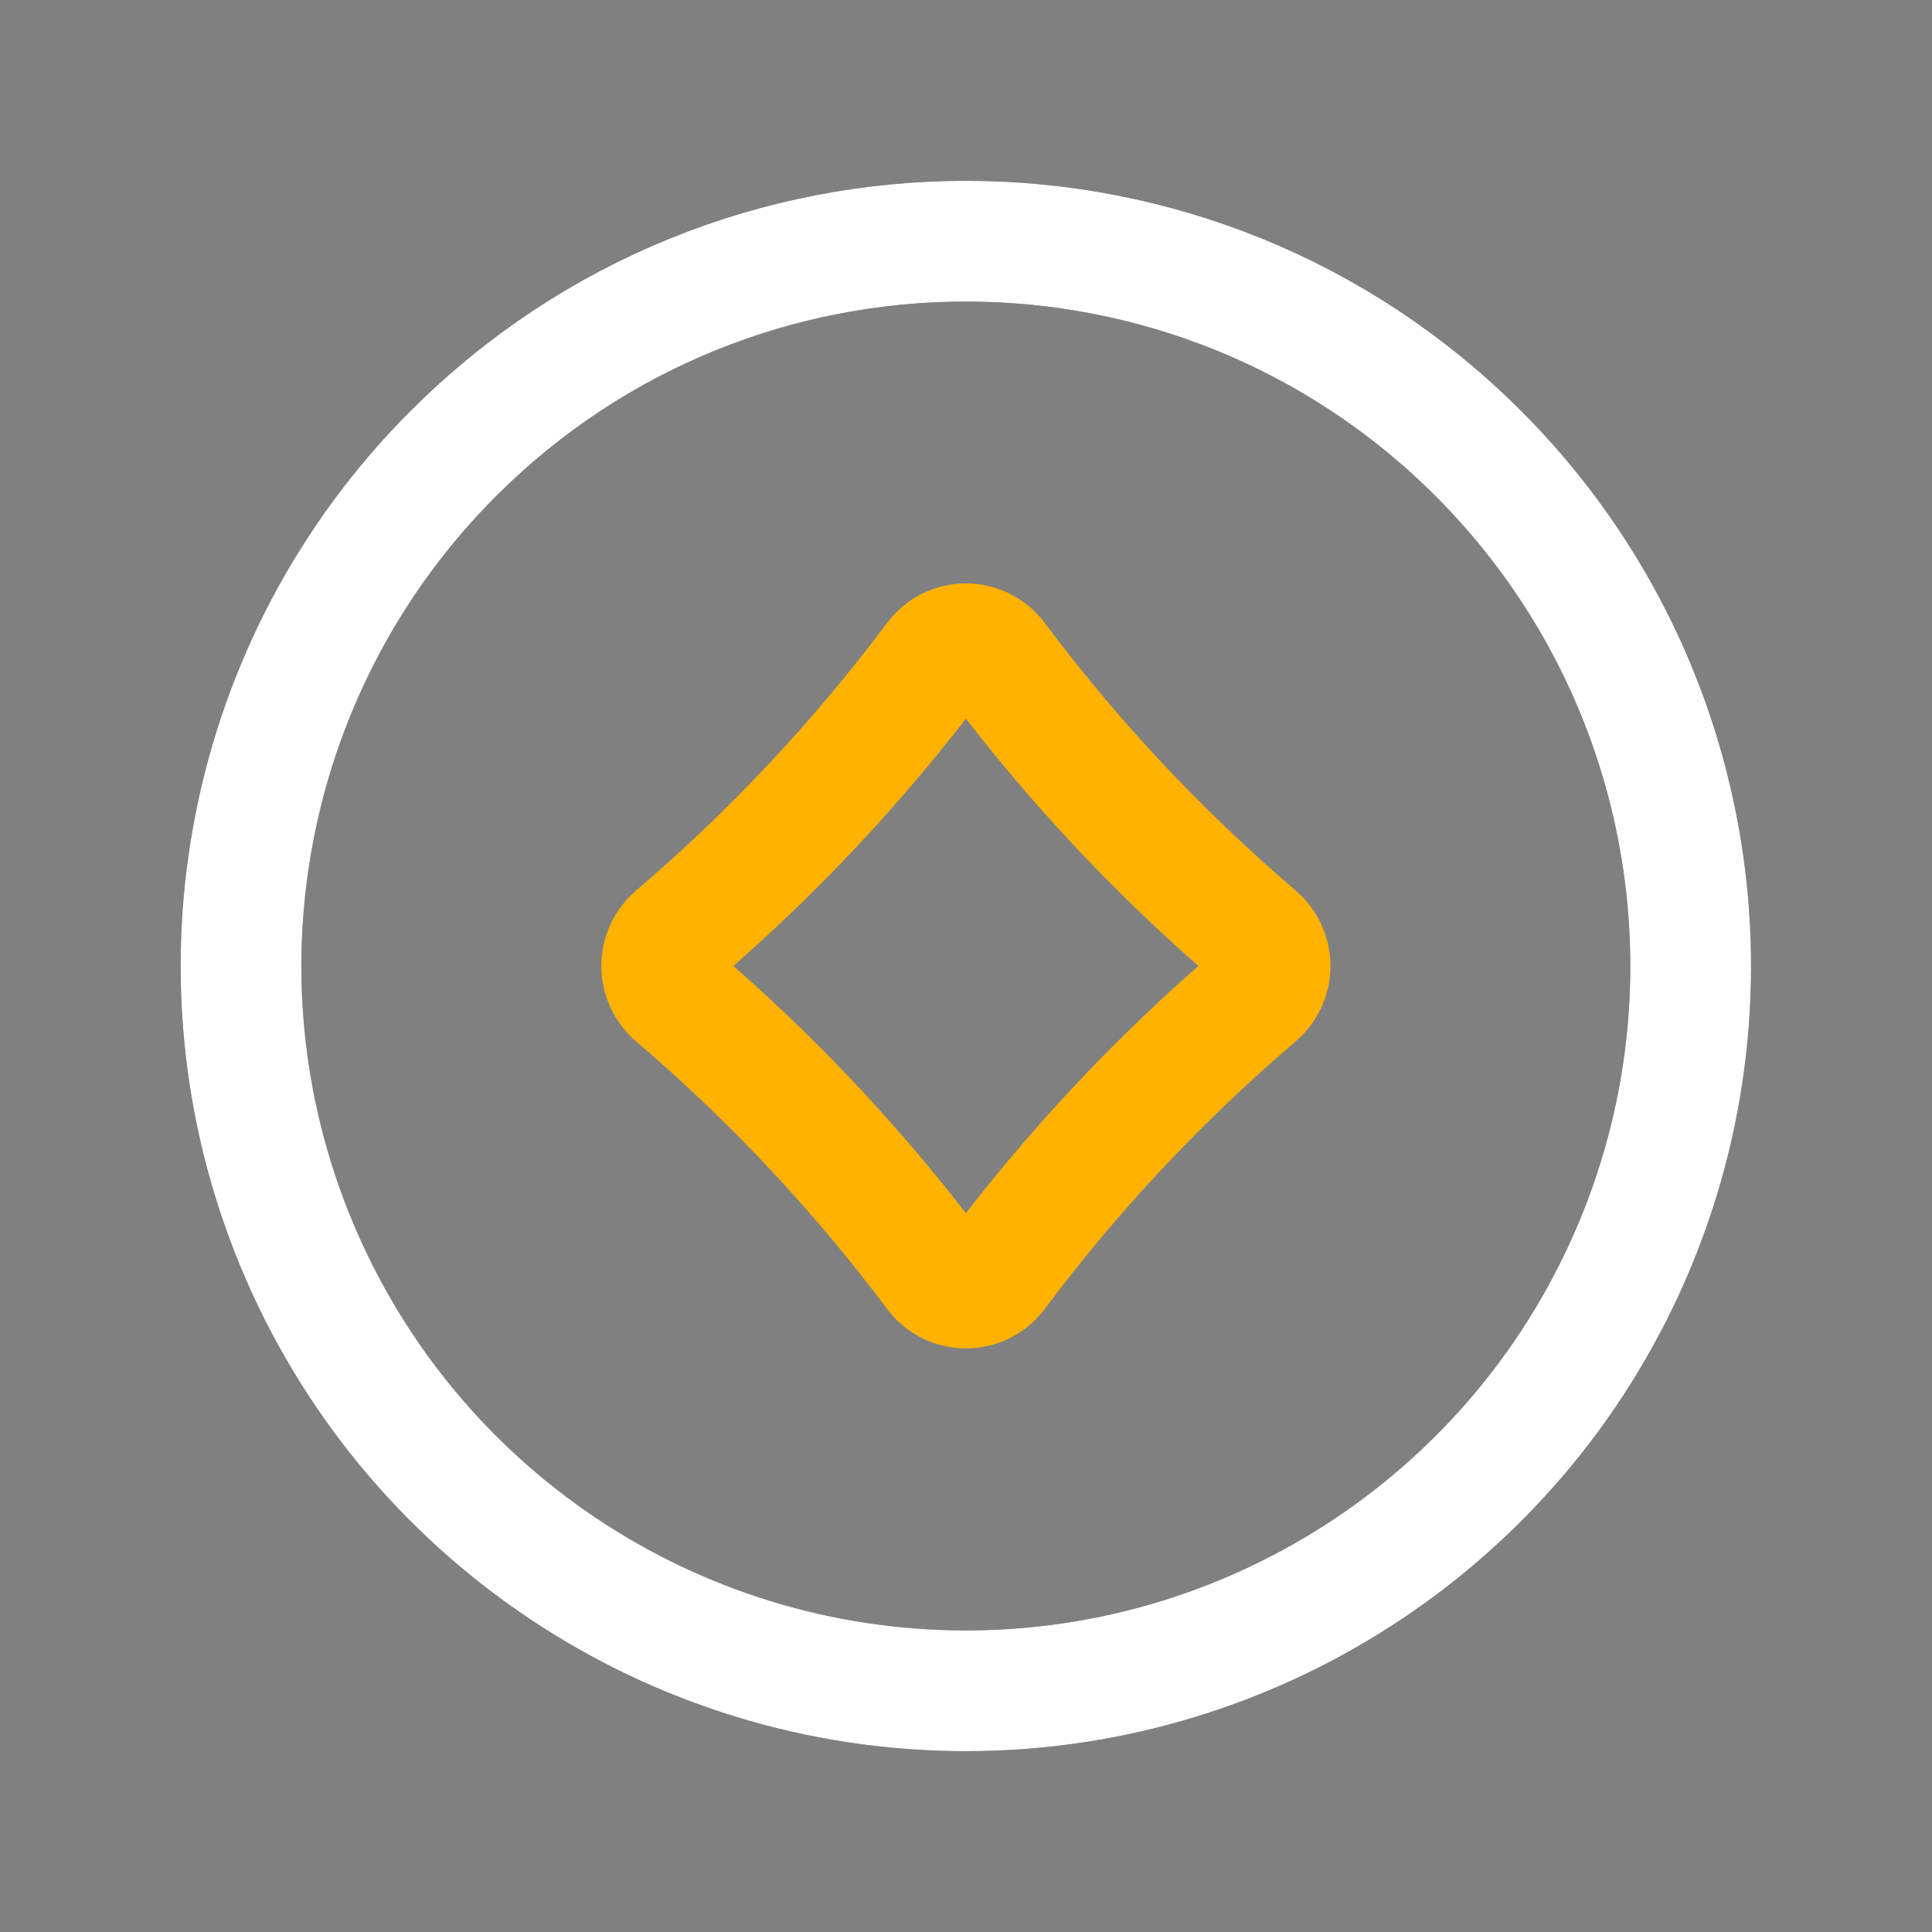 <svg xmlns="http://www.w3.org/2000/svg" width="32" height="32" viewBox="0 0 32 32" fill="none"><rect x="0" y="0" width="32" height="32" fill="#808080" stroke="none"/><path fill-rule="evenodd" clip-rule="evenodd" d="M16.504 21.081V21.081C17.758 19.404 19.195 17.871 20.786 16.51L20.812 16.487C20.955 16.365 21.037 16.187 21.037 15.999C21.037 15.811 20.955 15.633 20.812 15.511L20.786 15.488C19.195 14.127 17.758 12.594 16.504 10.917V10.917C16.384 10.757 16.197 10.663 15.998 10.663C15.799 10.663 15.612 10.757 15.493 10.917V10.917C14.238 12.594 12.802 14.127 11.21 15.488L11.184 15.511C11.041 15.633 10.959 15.811 10.959 15.999C10.959 16.187 11.041 16.365 11.184 16.487L11.21 16.51C12.802 17.871 14.238 19.404 15.493 21.081V21.081C15.612 21.241 15.799 21.334 15.998 21.334C16.197 21.334 16.384 21.241 16.504 21.081V21.081Z" stroke="#FFB200" stroke-width="2" stroke-linecap="round" stroke-linejoin="round"></path><path d="M24.486 7.511C27.92 10.945 28.947 16.108 27.089 20.594C25.231 25.08 20.853 28.005 15.998 28.005C11.142 28.005 6.765 25.08 4.906 20.594C3.048 16.108 4.075 10.945 7.509 7.511C12.197 2.823 19.798 2.823 24.486 7.511" stroke="#323232" stroke-width="2" stroke-linecap="round" stroke-linejoin="round"></path><path d="M24.486 7.511C27.92 10.945 28.947 16.108 27.089 20.594C25.231 25.08 20.853 28.005 15.998 28.005C11.142 28.005 6.765 25.08 4.906 20.594C3.048 16.108 4.075 10.945 7.509 7.511C12.197 2.823 19.798 2.823 24.486 7.511" stroke="white" stroke-width="2" stroke-linecap="round" stroke-linejoin="round"></path></svg>